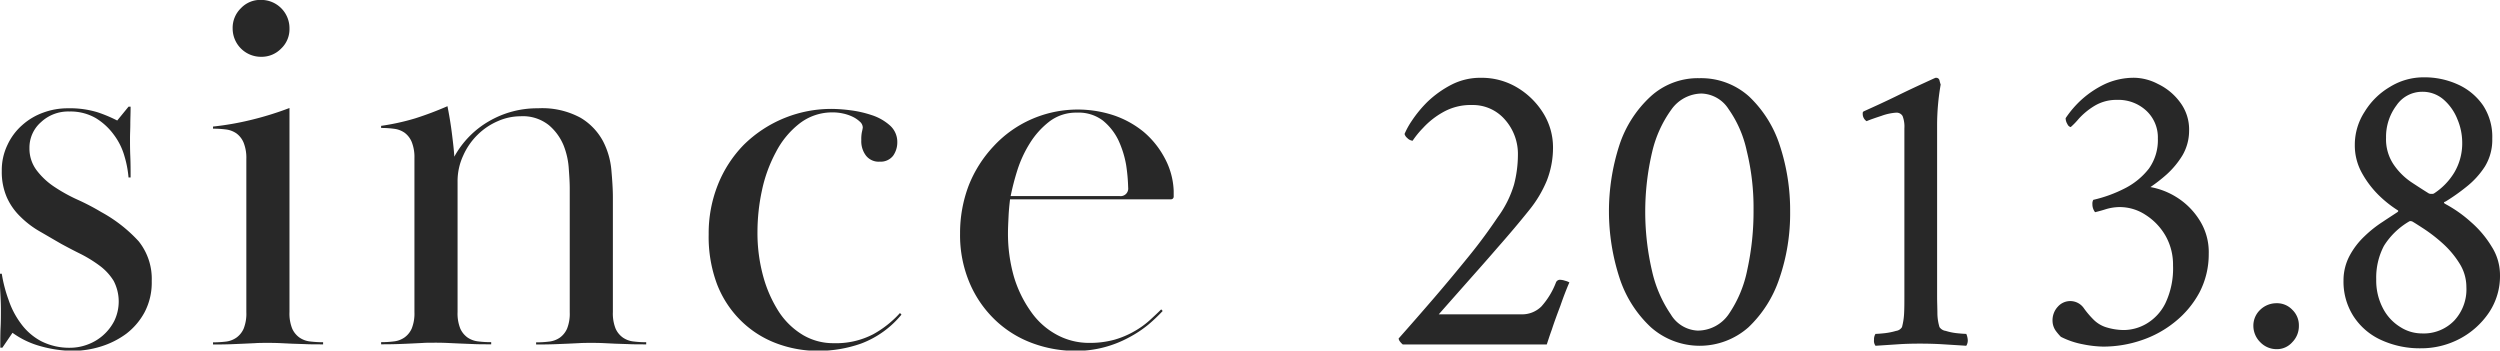 <svg id="title_05.svg" xmlns="http://www.w3.org/2000/svg" width="84.03" height="11.782" viewBox="0 0 84.03 11.782">
  <defs>
    <style>
      .cls-1 {
        fill: #282828;
        fill-rule: evenodd;
      }
    </style>
  </defs>
  <path id="since_2013.8_" data-name="since 2013.8 " class="cls-1" d="M1160.58,689.1a6.607,6.607,0,0,1-.69.486c-0.07.02-.07,0.048,0,0.086a4.345,4.345,0,0,1,.85.6,3.488,3.488,0,0,1,.7.829,1.781,1.781,0,0,1,.28.958,2.2,2.2,0,0,1-.37,1.258,2.705,2.705,0,0,1-.98.88,2.772,2.772,0,0,1-1.31.322,3.108,3.108,0,0,1-1.35-.286,2.173,2.173,0,0,1-.92-0.8,2.151,2.151,0,0,1-.33-1.187,1.76,1.76,0,0,1,.2-0.829,2.54,2.54,0,0,1,.5-0.658,3.937,3.937,0,0,1,.61-0.486c0.2-.134.37-0.243,0.5-0.329,0.04-.029.04-0.052,0-0.072a3.841,3.841,0,0,1-.62-0.493,3.261,3.261,0,0,1-.57-0.751,1.9,1.9,0,0,1-.24-0.943,2.03,2.03,0,0,1,.33-1.116,2.44,2.44,0,0,1,.85-0.836,2.146,2.146,0,0,1,1.14-.322,2.694,2.694,0,0,1,1.15.243,2.045,2.045,0,0,1,.84.7,1.917,1.917,0,0,1,.31,1.115,1.716,1.716,0,0,1-.25.944A2.809,2.809,0,0,1,1160.58,689.1Zm-2.76,1.974a2.29,2.29,0,0,0-.26,1.129,2,2,0,0,0,.23.98,1.6,1.6,0,0,0,.58.622,1.343,1.343,0,0,0,.72.214,1.423,1.423,0,0,0,1.09-.429,1.539,1.539,0,0,0,.41-1.13,1.482,1.482,0,0,0-.24-0.807,3.124,3.124,0,0,0-.57-0.672,5.281,5.281,0,0,0-.62-0.479c-0.19-.124-0.31-0.2-0.36-0.229a0.167,0.167,0,0,0-.08-0.029,0.087,0.087,0,0,0-.06.015A2.463,2.463,0,0,0,1157.82,691.074Zm2.46-4.276a1.713,1.713,0,0,0-.46-0.643,1.075,1.075,0,0,0-.73-0.258,1.041,1.041,0,0,0-.85.458,1.757,1.757,0,0,0-.35,1.087,1.518,1.518,0,0,0,.25.893,2.223,2.223,0,0,0,.59.594q0.345,0.228.6,0.386a0.228,0.228,0,0,0,.09.014h0.01a0.131,0.131,0,0,0,.07-0.014,2.189,2.189,0,0,0,.69-0.715,1.925,1.925,0,0,0,.26-1A2.028,2.028,0,0,0,1160.28,686.8Zm-6.07,7.75a0.759,0.759,0,0,1-.55-0.236,0.777,0.777,0,0,1-.23-0.55,0.731,0.731,0,0,1,.23-0.537,0.784,0.784,0,0,1,.55-0.221,0.706,0.706,0,0,1,.53.221,0.722,0.722,0,0,1,.22.537,0.767,0.767,0,0,1-.22.55A0.685,0.685,0,0,1,1154.21,694.548Zm-3.41-.922a3.575,3.575,0,0,1-1.13.622,3.976,3.976,0,0,1-1.29.214,3.738,3.738,0,0,1-.68-0.078,2.734,2.734,0,0,1-.74-0.251,1.821,1.821,0,0,1-.17-0.2,0.589,0.589,0,0,1-.11-0.329,0.669,0.669,0,0,1,.18-0.486,0.556,0.556,0,0,1,.86.036,2.977,2.977,0,0,0,.33.393,1.036,1.036,0,0,0,.48.279,2.025,2.025,0,0,0,.55.079,1.531,1.531,0,0,0,.75-0.208,1.641,1.641,0,0,0,.64-0.686,2.728,2.728,0,0,0,.26-1.28,1.964,1.964,0,0,0-.26-1.008,2.032,2.032,0,0,0-.67-0.693,1.582,1.582,0,0,0-.86-0.258,1.648,1.648,0,0,0-.47.072c-0.15.048-.28,0.081-0.36,0.1a0.426,0.426,0,0,1-.09-0.272,0.26,0.26,0,0,1,.03-0.143,4.507,4.507,0,0,0,1.06-.386,2.4,2.4,0,0,0,.81-0.665,1.651,1.651,0,0,0,.3-1.008,1.223,1.223,0,0,0-.38-0.929,1.377,1.377,0,0,0-.99-0.372,1.427,1.427,0,0,0-.77.207,2.387,2.387,0,0,0-.52.429,2.469,2.469,0,0,1-.27.279,0.169,0.169,0,0,1-.11-0.1,0.383,0.383,0,0,1-.06-0.2,3.391,3.391,0,0,1,.55-0.636,3.289,3.289,0,0,1,.78-0.515,2.34,2.34,0,0,1,.99-0.207,1.778,1.778,0,0,1,.78.207,1.979,1.979,0,0,1,.74.608,1.521,1.521,0,0,1,.31.972,1.639,1.639,0,0,1-.22.815,2.865,2.865,0,0,1-.53.643,5.233,5.233,0,0,1-.55.429,2.469,2.469,0,0,1,.86.329,2.415,2.415,0,0,1,.77.751,2,2,0,0,1,.33,1.165,2.775,2.775,0,0,1-.31,1.294A3.208,3.208,0,0,1,1150.8,693.626Zm-7.81.758c-0.24-.015-0.5-0.022-0.77-0.022s-0.51.007-.73,0.022l-0.76.05a0.272,0.272,0,0,1-.05-0.2,0.332,0.332,0,0,1,.05-0.2c0.06,0,.16-0.007.29-0.021a2.179,2.179,0,0,0,.4-0.079,0.274,0.274,0,0,0,.2-0.128,2.212,2.212,0,0,0,.07-0.444c0.01-.181.01-0.376,0.01-0.586v-5.648a0.992,0.992,0,0,0-.06-0.415,0.233,0.233,0,0,0-.22-0.114,1.775,1.775,0,0,0-.49.107c-0.22.072-.39,0.131-0.5,0.179a0.29,0.29,0,0,1-.13-0.243v-0.014a0.073,0.073,0,0,1,.03-0.072c0.38-.171.76-0.345,1.12-0.522s0.67-.321.92-0.436,0.37-.171.38-0.171h0.03a0.111,0.111,0,0,1,.1.085,1.352,1.352,0,0,0,.04.143,7.972,7.972,0,0,0-.12,1.344v5.777c0,0.21.01,0.4,0.01,0.586a1.671,1.671,0,0,0,.07.444,0.3,0.3,0,0,0,.21.128,1.923,1.923,0,0,0,.39.079q0.21,0.021.3,0.021a0.592,0.592,0,0,1,.05.2,0.328,0.328,0,0,1-.05.2C1143.49,694.414,1143.23,694.4,1142.99,694.384Zm-6.53-.572a2.473,2.473,0,0,1-3.28,0,3.913,3.913,0,0,1-1.05-1.645,7.229,7.229,0,0,1-.01-4.475,3.853,3.853,0,0,1,1.05-1.637,2.353,2.353,0,0,1,1.64-.615,2.41,2.41,0,0,1,1.67.615,3.918,3.918,0,0,1,1.03,1.637,6.964,6.964,0,0,1,.35,2.238,6.69,6.69,0,0,1-.36,2.237A4,4,0,0,1,1136.46,693.812Zm-0.06-5.934a3.808,3.808,0,0,0-.61-1.4,1.119,1.119,0,0,0-.91-0.522,1.265,1.265,0,0,0-1.01.536,3.964,3.964,0,0,0-.65,1.437,8.793,8.793,0,0,0,0,4,4.232,4.232,0,0,0,.63,1.452,1.108,1.108,0,0,0,.9.543,1.268,1.268,0,0,0,1.05-.558,4.022,4.022,0,0,0,.62-1.487,9.134,9.134,0,0,0,.21-2.016A7.987,7.987,0,0,0,1136.4,687.878Zm-6.55,6.012c-0.09.248-.14,0.415-0.17,0.5h-4.84a0.578,0.578,0,0,1-.09-0.093,0.221,0.221,0,0,1-.05-0.107q0.585-.659,1.2-1.373c0.41-.477.8-0.948,1.18-1.416s0.69-.9.95-1.286a3.573,3.573,0,0,0,.55-1.1,4,4,0,0,0,.13-0.987,1.738,1.738,0,0,0-.44-1.2,1.423,1.423,0,0,0-1.11-.486,1.868,1.868,0,0,0-.97.243,2.679,2.679,0,0,0-.67.529,3.04,3.04,0,0,0-.35.429,0.3,0.3,0,0,1-.18-0.093,0.264,0.264,0,0,1-.09-0.136,2.594,2.594,0,0,1,.24-0.436,4.077,4.077,0,0,1,.53-0.644,3.462,3.462,0,0,1,.8-0.572,2.126,2.126,0,0,1,1.01-.235,2.32,2.32,0,0,1,1.22.336,2.58,2.58,0,0,1,.87.865,2.174,2.174,0,0,1,.32,1.129,3.034,3.034,0,0,1-.21,1.13,4,4,0,0,1-.59.986q-0.48.6-1.08,1.28c-0.39.453-.77,0.877-1.12,1.273s-0.63.712-.84,0.951h2.77a0.919,0.919,0,0,0,.68-0.265,2.6,2.6,0,0,0,.49-0.808,0.145,0.145,0,0,1,.16-0.086,0.53,0.53,0,0,1,.14.029,0.588,0.588,0,0,1,.15.057q-0.15.344-.3,0.779C1130.03,693.373,1129.93,693.643,1129.85,693.89Zm-12.81-4.379h-5.4c-0.02.169-.04,0.358-0.05,0.568s-0.02.4-.02,0.567a5.265,5.265,0,0,0,.2,1.467,3.979,3.979,0,0,0,.57,1.171,2.5,2.5,0,0,0,.86.774,2.265,2.265,0,0,0,1.1.279,3.089,3.089,0,0,0,.86-0.11,3,3,0,0,0,.67-0.287,2.892,2.892,0,0,0,.51-0.369c0.14-.129.27-0.249,0.38-0.36l0.05,0.054a5.524,5.524,0,0,1-.49.465,3.872,3.872,0,0,1-.65.428,3.75,3.75,0,0,1-.81.322,3.63,3.63,0,0,1-.98.125,4.152,4.152,0,0,1-1.45-.259,3.611,3.611,0,0,1-1.23-.759,3.743,3.743,0,0,1-.87-1.243,4.112,4.112,0,0,1-.33-1.689,4.491,4.491,0,0,1,.29-1.608,4.154,4.154,0,0,1,.84-1.323,3.825,3.825,0,0,1,1.26-.9,3.87,3.87,0,0,1,2.78-.134,3.22,3.22,0,0,1,1,.554,2.969,2.969,0,0,1,.7.867,2.506,2.506,0,0,1,.31,1.117v0.2A0.091,0.091,0,0,1,1117.04,689.511Zm-1.5-1.164a3.318,3.318,0,0,0-.26-0.825,1.943,1.943,0,0,0-.52-0.658,1.346,1.346,0,0,0-.87-0.266,1.476,1.476,0,0,0-.93.3,2.764,2.764,0,0,0-.66.737,3.981,3.981,0,0,0-.42.915,8.451,8.451,0,0,0-.22.852h3.66a0.255,0.255,0,0,0,.29-0.284A5.906,5.906,0,0,0,1115.54,688.347Zm-10.32,6.258a3.955,3.955,0,0,1-1.45-.259,3.4,3.4,0,0,1-1.18-.759,3.483,3.483,0,0,1-.8-1.225,4.538,4.538,0,0,1-.28-1.671,4.4,4.4,0,0,1,.31-1.671,4.066,4.066,0,0,1,.87-1.341,4.19,4.19,0,0,1,3-1.206,5.165,5.165,0,0,1,.58.045,3.684,3.684,0,0,1,.71.16,1.708,1.708,0,0,1,.61.34,0.741,0.741,0,0,1,.26.581,0.775,0.775,0,0,1-.14.447,0.53,0.53,0,0,1-.45.2,0.541,0.541,0,0,1-.46-0.2,0.8,0.8,0,0,1-.16-0.522,1.242,1.242,0,0,1,.02-0.274,1.413,1.413,0,0,0,.03-0.15,0.27,0.27,0,0,0-.1-0.2,0.959,0.959,0,0,0-.25-0.168,1.466,1.466,0,0,0-.32-0.106,1.544,1.544,0,0,0-.33-0.036,1.789,1.789,0,0,0-1.13.376,2.9,2.9,0,0,0-.79.959,4.779,4.779,0,0,0-.47,1.29,6.674,6.674,0,0,0-.15,1.388,5.523,5.523,0,0,0,.2,1.523,4.28,4.28,0,0,0,.53,1.182,2.508,2.508,0,0,0,.81.771,2,2,0,0,0,1.02.268,2.707,2.707,0,0,0,1.33-.3,3.461,3.461,0,0,0,.9-0.714l0.05,0.054a3.214,3.214,0,0,1-1.36.974A4.32,4.32,0,0,1,1105.22,694.605Zm-6.85-.241-0.37-.018c-0.12-.006-0.25-0.009-0.41-0.009s-0.31,0-.44.009l-0.38.018-0.45.018c-0.16.006-.37,0.009-0.61,0.009v-0.072a3.451,3.451,0,0,0,.44-0.026,0.784,0.784,0,0,0,.36-0.134,0.744,0.744,0,0,0,.24-0.3,1.362,1.362,0,0,0,.09-0.553V689.13q0-.213-0.03-0.615a2.56,2.56,0,0,0-.17-0.8,1.778,1.778,0,0,0-.5-0.695,1.4,1.4,0,0,0-.96-0.3,1.894,1.894,0,0,0-.75.161,2.208,2.208,0,0,0-.68.454,2.25,2.25,0,0,0-.49.705,2.042,2.042,0,0,0-.19.891V693.3a1.362,1.362,0,0,0,.09.553,0.744,0.744,0,0,0,.24.3,0.784,0.784,0,0,0,.36.134,3.451,3.451,0,0,0,.44.026v0.072c-0.25,0-.46,0-0.62-0.009l-0.45-.018-0.39-.018q-0.2-.009-0.42-0.009c-0.17,0-.31,0-0.43.009l-0.37.018c-0.12.006-.26,0.012-0.43,0.018s-0.36.009-.59,0.009v-0.072a3.4,3.4,0,0,0,.43-0.026,0.774,0.774,0,0,0,.36-0.135,0.737,0.737,0,0,0,.24-0.3,1.367,1.367,0,0,0,.09-0.554v-5.166a1.379,1.379,0,0,0-.09-0.545,0.739,0.739,0,0,0-.24-0.313,0.784,0.784,0,0,0-.36-0.134,3.22,3.22,0,0,0-.43-0.027v-0.071a7.73,7.73,0,0,0,1.14-.25,11,11,0,0,0,1.09-.411c0.06,0.3.11,0.6,0.15,0.92s0.07,0.575.08,0.778a3.088,3.088,0,0,1,1.16-1.189,3.213,3.213,0,0,1,1.65-.438,2.7,2.7,0,0,1,1.44.322,2.036,2.036,0,0,1,.75.786,2.6,2.6,0,0,1,.28.974c0.03,0.34.05,0.641,0.05,0.9V693.3a1.367,1.367,0,0,0,.09.554,0.737,0.737,0,0,0,.24.3,0.774,0.774,0,0,0,.36.135,3.4,3.4,0,0,0,.43.026v0.072c-0.25,0-.45,0-0.61-0.009Zm-10.87,0-0.37-.018q-0.2-.009-0.42-0.009c-0.17,0-.32,0-0.44.009l-0.39.018-0.43.018q-0.24.009-.6,0.009v-0.072a3.69,3.69,0,0,0,.44-0.026,0.778,0.778,0,0,0,.35-0.135,0.737,0.737,0,0,0,.24-0.3,1.367,1.367,0,0,0,.09-0.554v-5.148a1.379,1.379,0,0,0-.09-0.545,0.739,0.739,0,0,0-.24-0.313,0.788,0.788,0,0,0-.35-0.134,3.489,3.489,0,0,0-.44-0.027v-0.071a9.654,9.654,0,0,0,1.28-.224,10.671,10.671,0,0,0,1.29-.4V693.3a1.367,1.367,0,0,0,.09.554,0.737,0.737,0,0,0,.24.3,0.774,0.774,0,0,0,.36.135,3.568,3.568,0,0,0,.44.026v0.072c-0.25,0-.46,0-0.62-0.009Zm-1.04-9.643a0.951,0.951,0,0,1-.95-0.947,0.917,0.917,0,0,1,.28-0.688,0.892,0.892,0,0,1,.67-0.277,0.951,0.951,0,0,1,.96.965,0.894,0.894,0,0,1-.28.67A0.914,0.914,0,0,1,1086.46,684.721Zm-4.53,9.312a2.865,2.865,0,0,1-.86.429,3.214,3.214,0,0,1-.92.143,4.094,4.094,0,0,1-1.08-.152,2.92,2.92,0,0,1-.96-0.455l-0.34.5h-0.07c0-.262,0-0.491.01-0.688s0.01-.4.01-0.6-0.01-.393-0.02-0.572-0.02-.387-0.02-0.625h0.07a4.66,4.66,0,0,0,.23.884,2.818,2.818,0,0,0,.42.8,2,2,0,0,0,.67.581,2.09,2.09,0,0,0,.99.223,1.682,1.682,0,0,0,.55-0.1,1.641,1.641,0,0,0,.92-0.8,1.5,1.5,0,0,0-.02-1.349,1.833,1.833,0,0,0-.47-0.509,4.395,4.395,0,0,0-.62-0.385c-0.23-.113-0.45-0.229-0.67-0.348-0.25-.143-0.49-0.286-0.74-0.429a3.121,3.121,0,0,1-.64-0.492,2.073,2.073,0,0,1-.45-0.643,2.142,2.142,0,0,1-.17-0.885,1.944,1.944,0,0,1,.19-0.876,1.993,1.993,0,0,1,.5-0.67,2.137,2.137,0,0,1,.71-0.42,2.357,2.357,0,0,1,.82-0.143,3.169,3.169,0,0,1,1,.134,4.661,4.661,0,0,1,.66.277l0.38-.465h0.07c0,0.227-.01.42-0.01,0.581s-0.01.325-.01,0.492,0,0.366.01,0.6,0.01,0.467.01,0.706h-0.07a3.5,3.5,0,0,0-.14-0.727,2.185,2.185,0,0,0-.36-0.718,2.1,2.1,0,0,0-.6-0.55,1.7,1.7,0,0,0-.89-0.222,1.332,1.332,0,0,0-.95.356,1.134,1.134,0,0,0-.39.871,1.209,1.209,0,0,0,.24.747,2.422,2.422,0,0,0,.6.56,5.483,5.483,0,0,0,.79.436,7.638,7.638,0,0,1,.78.408,4.862,4.862,0,0,1,1.26.983,2.019,2.019,0,0,1,.44,1.341,2.14,2.14,0,0,1-.24,1.045A2.262,2.262,0,0,1,1081.93,694.033Z" transform="translate(-1077.69 -682.812)"/>
</svg>
